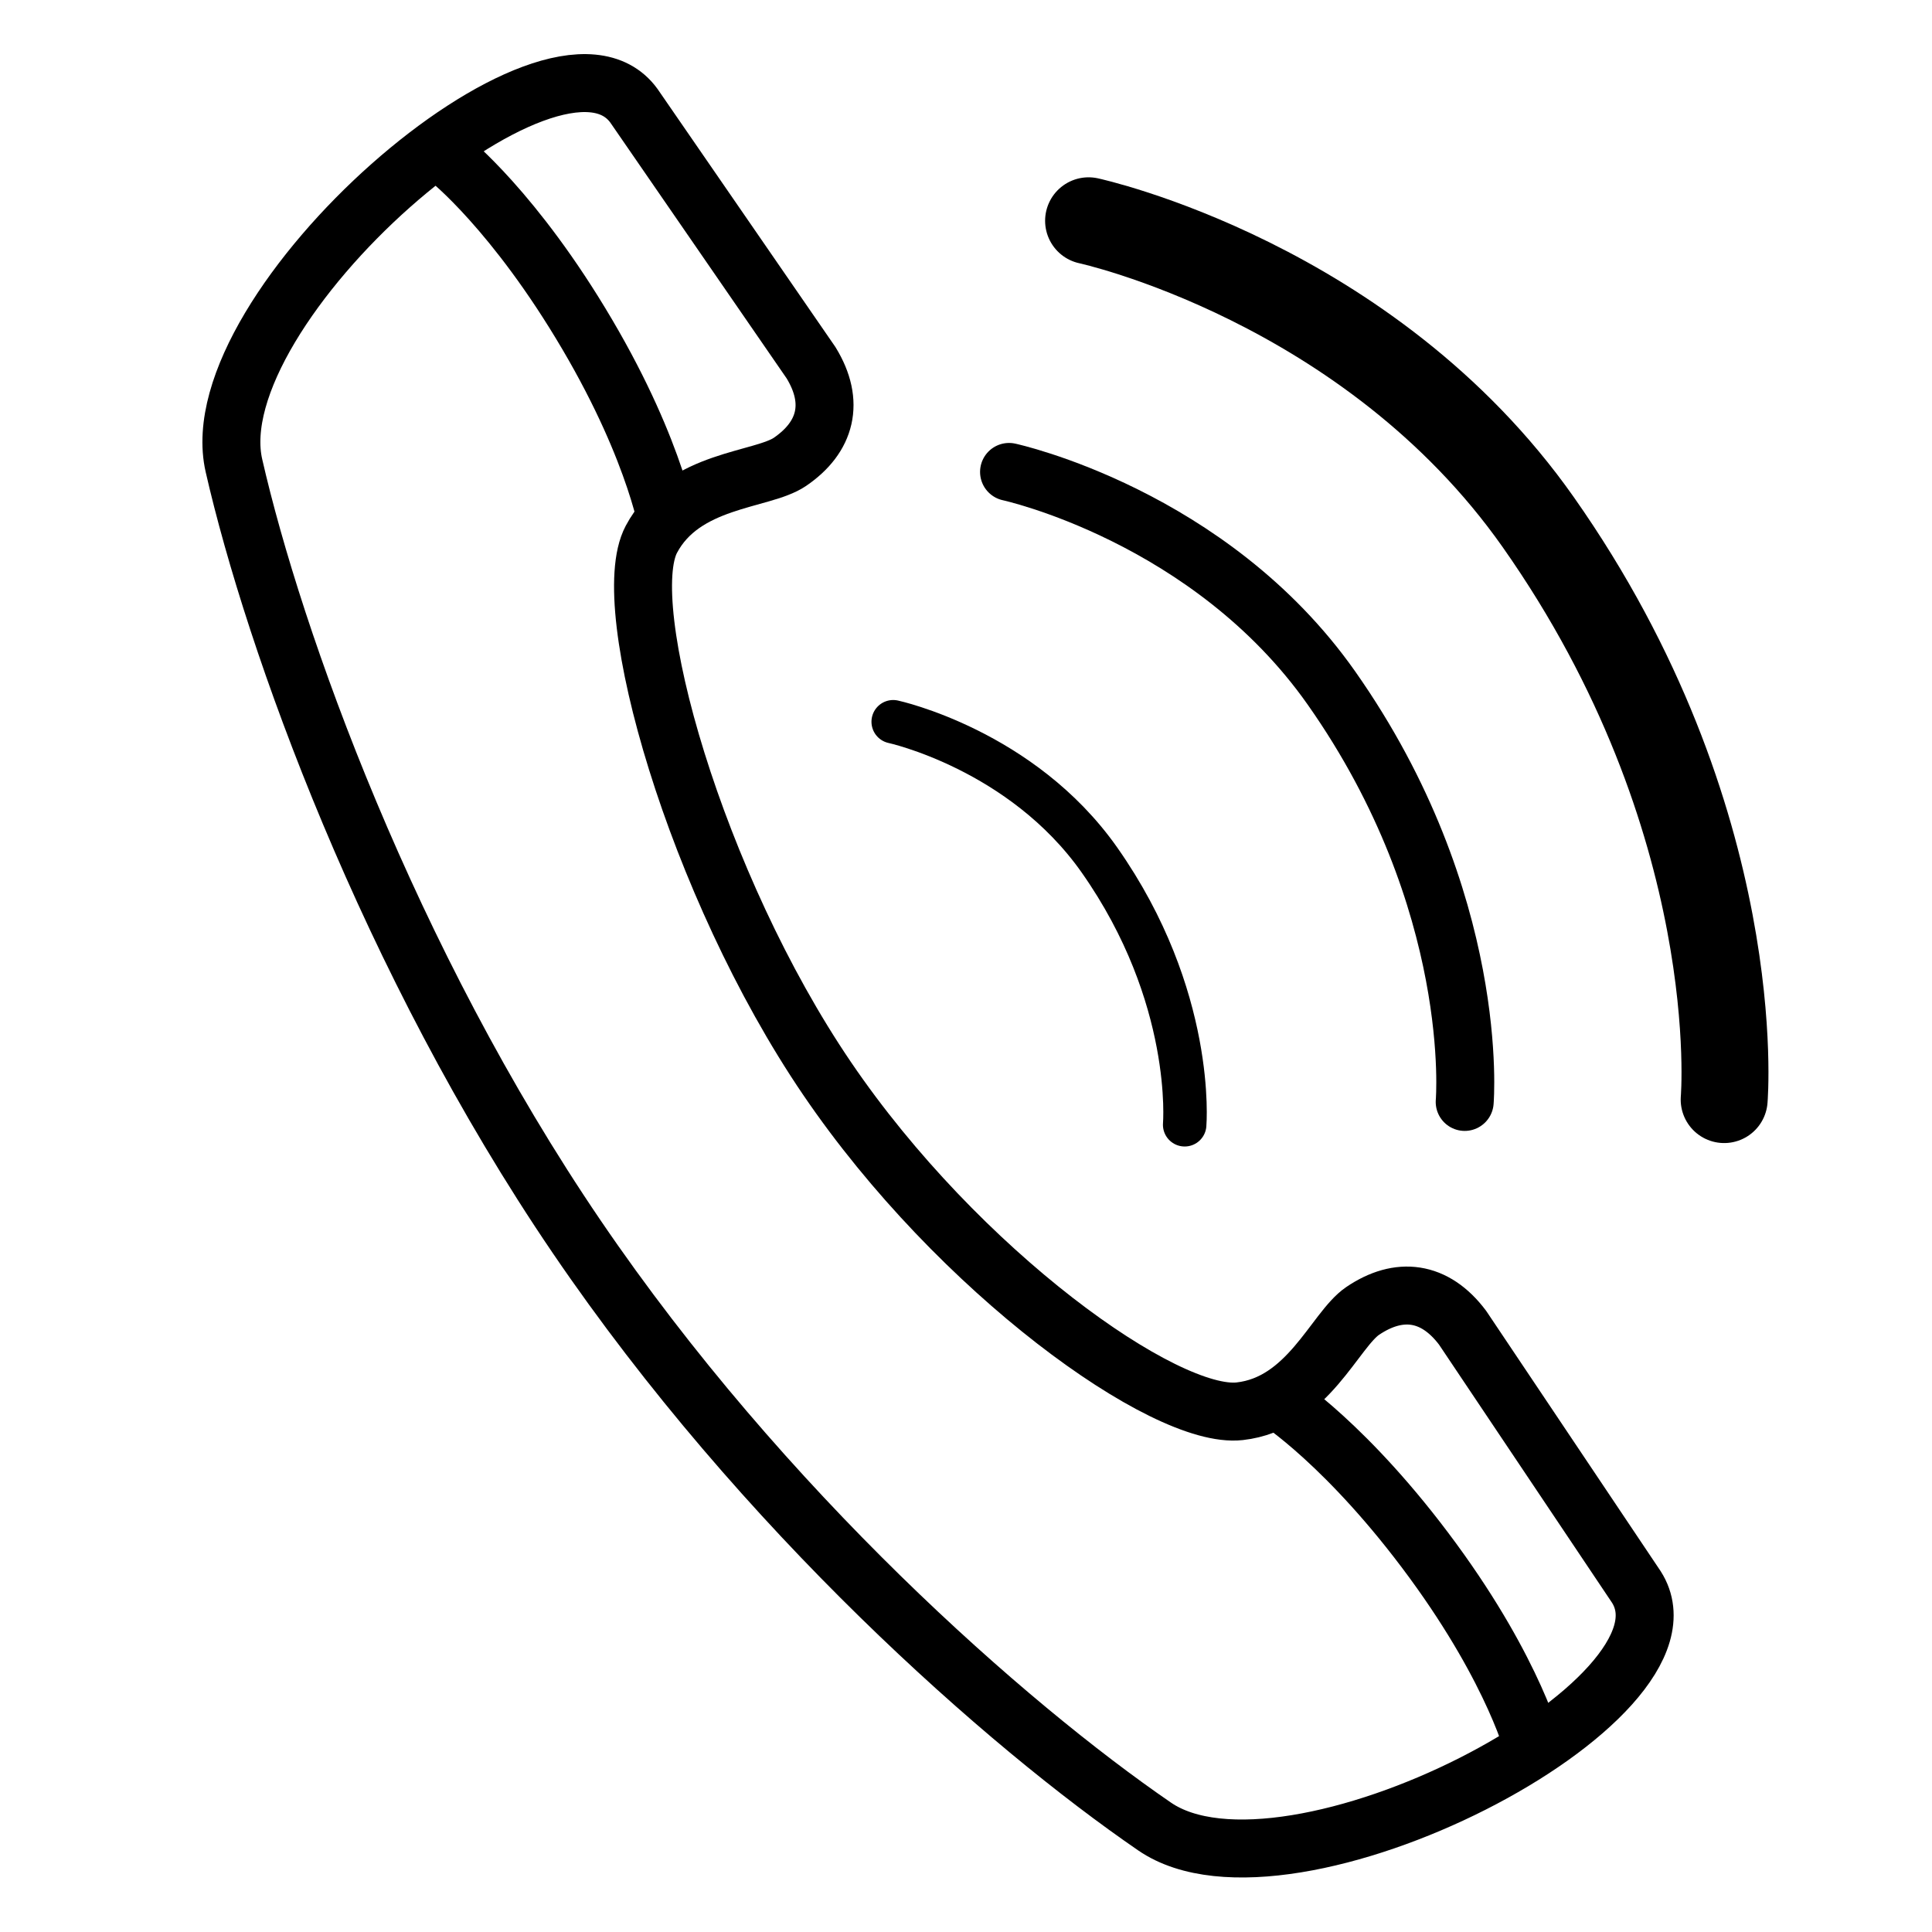 <?xml version="1.0" encoding="UTF-8" standalone="no"?>
<svg
   xmlns:dc="http://purl.org/dc/elements/1.1/"
   xmlns:cc="http://creativecommons.org/ns#"
   xmlns:rdf="http://www.w3.org/1999/02/22-rdf-syntax-ns#"
   xmlns:svg="http://www.w3.org/2000/svg"
   xmlns="http://www.w3.org/2000/svg"
   xmlns:sodipodi="http://sodipodi.sourceforge.net/DTD/sodipodi-0.dtd"
   xmlns:inkscape="http://www.inkscape.org/namespaces/inkscape"
   width="200mm"
   height="200mm"
   viewBox="0 0 200 200"
   version="1.1"
   id="svg8"
   inkscape:version="1.0.2 (e86c870879, 2021-01-15)"
   sodipodi:docname="contact.svg">
  <defs
     id="defs2" />
  <sodipodi:namedview
     id="base"
     pagecolor="#ffffff"
     bordercolor="#666666"
     borderopacity="1.0"
     inkscape:pageopacity="0.0"
     inkscape:pageshadow="2"
     inkscape:zoom="0.49497475"
     inkscape:cx="221.85977"
     inkscape:cy="397.9194"
     inkscape:document-units="mm"
     inkscape:current-layer="layer1"
     inkscape:document-rotation="0"
     showgrid="false"
     inkscape:window-width="1411"
     inkscape:window-height="902"
     inkscape:window-x="24"
     inkscape:window-y="115"
     inkscape:window-maximized="0" />
  <g
     inkscape:label="Layer 1"
     inkscape:groupmode="layer"
     id="layer1"
     transform="translate(-30.992,-21.637)">
    <circle
       id="path867"
       style="fill:#000000;stroke:#000000;stroke-width:0.265"
       cx="79.829"
       cy="34.623"
       r="0.45" />
    <path
       id="rect833"
       style="fill:none;fill-opacity:1;stroke:#000000;stroke-width:6;stroke-linejoin:round;stroke-miterlimit:4;stroke-dasharray:none;stroke-opacity:1"
       d="M 114.95,59.185 96.615,32.586 C 88.436,21.302 51.473,53.484 55.21,69.838 59.345,87.937 71.199,121.009 90.682,149.651 c 19.283,28.348 44.527,50.563 59.835,61.067 13.832,9.492 57.356,-13.038 49.872,-24.795 l -17.987,-26.835 c -2.884,-3.843 -6.602,-4.284 -10.351,-1.742 -2.896,1.964 -5.661,9.597 -12.732,10.385 -7.713,0.859 -29.106,-14.439 -42.712,-34.455 -13.606,-20.016 -21.824,-48.951 -18.187,-55.807 3.334,-6.285 11.449,-6.048 14.341,-8.018 3.743,-2.55 4.701,-6.169 2.189,-10.265 z"
       sodipodi:nodetypes="ccssscccssssc" />
    <path
       style="fill:none;stroke:#000000;stroke-width:6;stroke-linecap:butt;stroke-linejoin:miter;stroke-miterlimit:4;stroke-dasharray:none;stroke-opacity:1"
       d="m 77.479,38.115 c 0,0 6.775,5.352 14.3,18.136 7.331,12.454 8.481,20.581 8.481,20.581"
       id="path871"
       sodipodi:nodetypes="csc" />
    <path
       style="fill:none;stroke:#000000;stroke-width:6;stroke-linecap:butt;stroke-linejoin:miter;stroke-miterlimit:4;stroke-dasharray:none;stroke-opacity:1"
       d="m 163.275,166.586 c 0,0 7.277,4.647 16.045,16.613 8.541,11.657 10.499,19.628 10.499,19.628"
       id="path875-6"
       sodipodi:nodetypes="csc" />
    <path
       style="fill:none;stroke:#000000;stroke-width:4.5;stroke-linecap:round;stroke-linejoin:miter;stroke-miterlimit:4;stroke-dasharray:none;stroke-opacity:1"
       d="m 123.456,96.352 c 0,0 13.308,2.88 21.346,14.306 9.957,14.153 8.827,27.414 8.827,27.414"
       id="path958"
       sodipodi:nodetypes="csc" />
    <path
       style="fill:none;stroke:#000000;stroke-width:6;stroke-linecap:round;stroke-linejoin:miter;stroke-miterlimit:4;stroke-dasharray:none;stroke-opacity:1"
       d="m 135.448,70.491 c 0,0 20.804,4.502 33.369,22.363 15.565,22.124 13.799,42.854 13.799,42.854"
       id="path958-7"
       sodipodi:nodetypes="csc" />
    <path
       style="fill:none;stroke:#000000;stroke-width:9;stroke-linecap:round;stroke-linejoin:miter;stroke-miterlimit:4;stroke-dasharray:none;stroke-opacity:1"
       d="m 143.681,44.492 c 0,0 29.02,6.281 46.548,31.195 21.712,30.862 19.248,59.779 19.248,59.779"
       id="path958-5"
       sodipodi:nodetypes="csc" />
  </g>
</svg>
